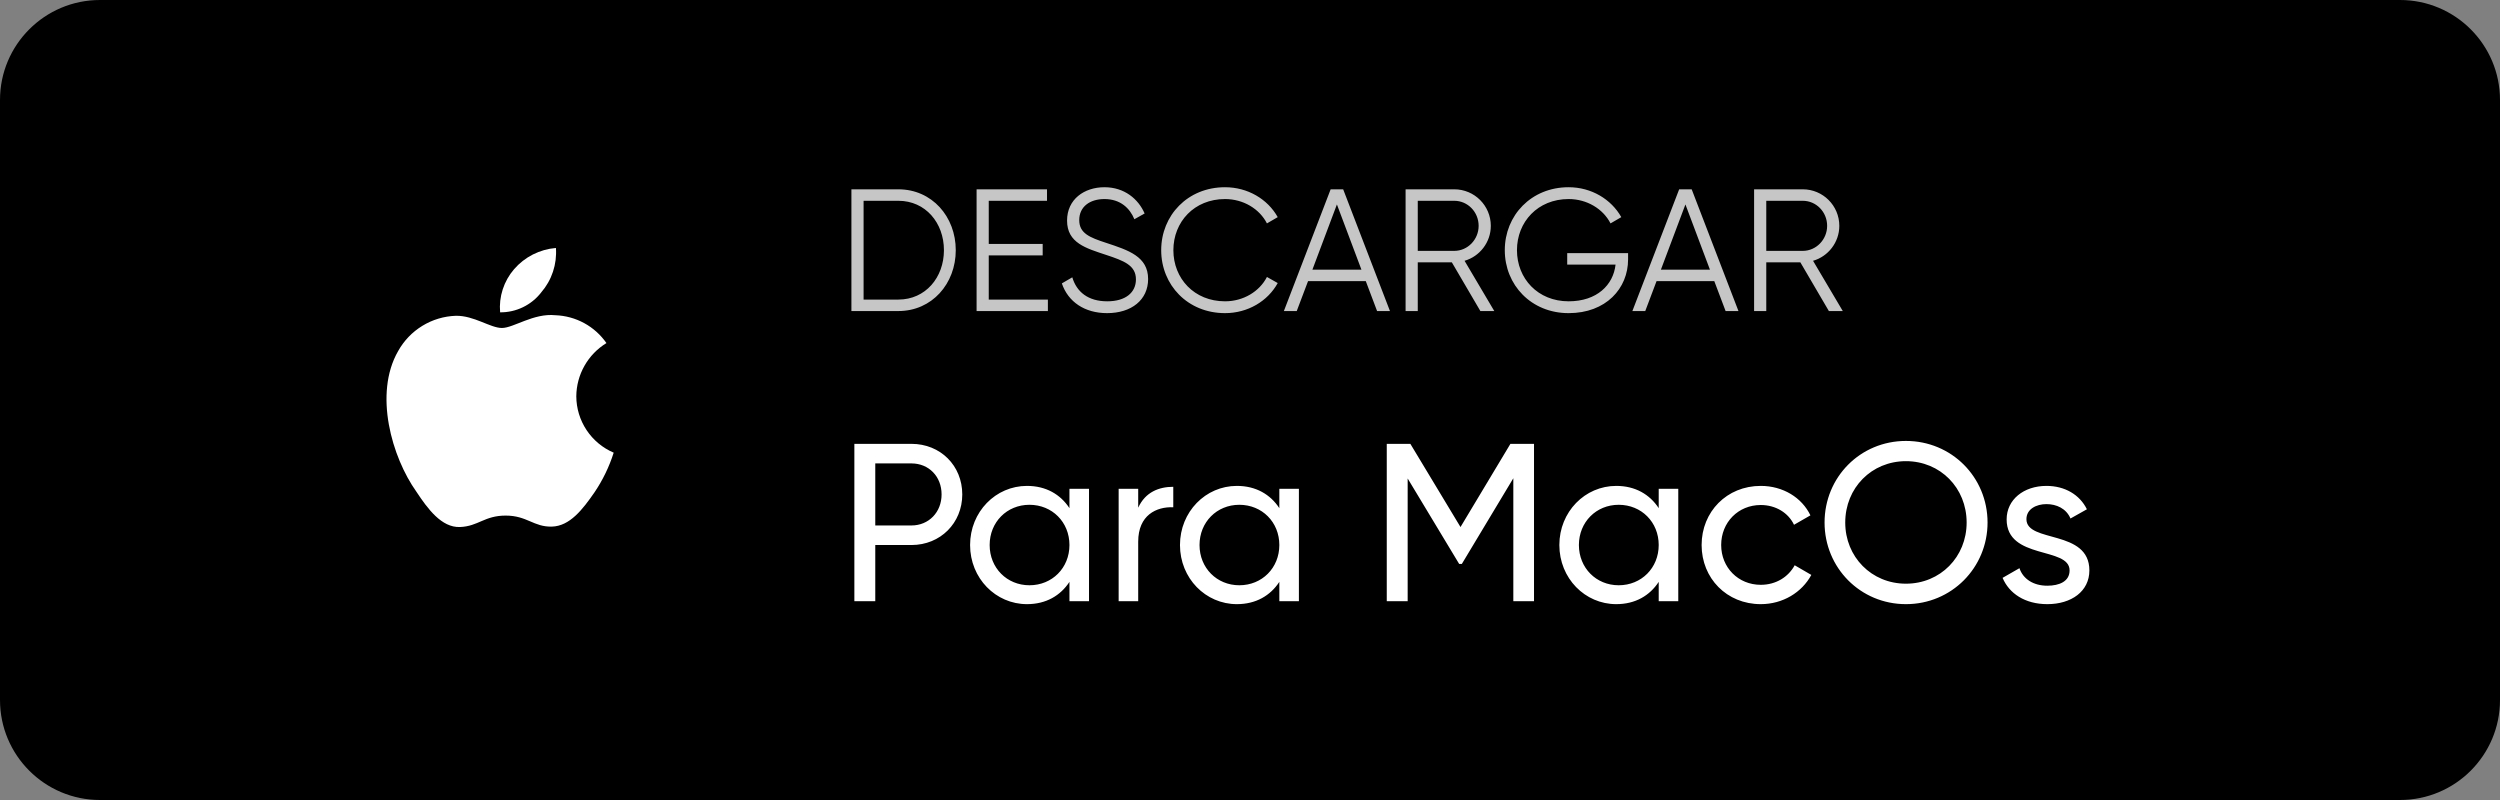 <svg width="200" height="64" viewBox="0 0 200 64" fill="none" xmlns="http://www.w3.org/2000/svg">
<rect x="0" y="0" width="200" height="64" fill="#808080" stroke="none"/>
<path d="M192 0H8C3.582 0 0 3.582 0 8V56C0 60.418 3.582 64 8 64H192C196.418 64 200 60.418 200 56V8C200 3.582 196.418 0 192 0Z" fill="black"/>
<mask id="mask0_280_713" style="mask-type:luminance" maskUnits="userSpaceOnUse" x="24" y="16" width="33" height="32">
<path d="M56.007 16H24.007V48H56.007V16Z" fill="white"/>
</mask>
<g mask="url(#mask0_280_713)">
<path d="M43.291 23.399C43.713 22.913 44.035 22.348 44.238 21.736C44.441 21.125 44.521 20.48 44.474 19.838C43.178 19.943 41.975 20.554 41.125 21.538C40.718 22.009 40.41 22.557 40.218 23.149C40.026 23.742 39.955 24.367 40.009 24.987C40.641 24.992 41.266 24.852 41.835 24.577C42.404 24.302 42.903 23.9 43.291 23.402V23.399ZM46.104 31.699C46.112 30.843 46.337 30.004 46.759 29.26C47.181 28.516 47.785 27.892 48.515 27.446C48.054 26.783 47.445 26.236 46.736 25.849C46.027 25.463 45.237 25.247 44.43 25.218C42.688 25.038 41.081 26.238 40.154 26.238C39.227 26.238 37.922 25.238 36.471 25.263C35.523 25.294 34.598 25.571 33.789 26.066C32.979 26.561 32.311 27.257 31.85 28.087C29.885 31.503 31.35 36.581 33.312 39.338C34.205 40.689 35.321 42.218 36.795 42.162C38.269 42.106 38.748 41.247 40.456 41.247C42.164 41.247 42.688 42.162 44.139 42.129C45.59 42.096 46.617 40.745 47.555 39.394C48.219 38.413 48.738 37.342 49.095 36.213C48.211 35.836 47.456 35.208 46.925 34.406C46.393 33.605 46.108 32.666 46.104 31.704V31.699Z" fill="white"/>
</g>
<path d="M71.87 15.145C74.555 15.145 76.461 17.329 76.461 20.015C76.461 22.7 74.555 24.884 71.87 24.884H68.113V15.145H71.87ZM71.87 23.966C74.04 23.966 75.515 22.199 75.515 20.015C75.515 17.83 74.04 16.063 71.87 16.063H69.087V23.966H71.87ZM79.1 23.966H83.831V24.884H78.127V15.145H83.761V16.063H79.1V19.514H83.414V20.432H79.1V23.966ZM88.565 25.051C86.77 25.051 85.449 24.147 84.948 22.672L85.783 22.185C86.13 23.354 87.049 24.105 88.579 24.105C90.054 24.105 90.875 23.395 90.875 22.352C90.875 21.225 89.915 20.863 88.482 20.39C86.896 19.861 85.365 19.444 85.365 17.649C85.365 15.938 86.743 14.978 88.356 14.978C89.957 14.978 91.07 15.924 91.57 17.079L90.75 17.538C90.388 16.661 89.636 15.924 88.356 15.924C87.188 15.924 86.339 16.536 86.339 17.608C86.339 18.665 87.174 18.999 88.496 19.43C90.263 20.015 91.849 20.515 91.849 22.324C91.849 23.994 90.513 25.051 88.565 25.051ZM98.002 25.051C95.011 25.051 92.896 22.797 92.896 20.015C92.896 17.232 95.011 14.978 98.002 14.978C99.811 14.978 101.411 15.924 102.218 17.371L101.355 17.872C100.757 16.703 99.463 15.924 98.002 15.924C95.54 15.924 93.87 17.747 93.87 20.015C93.87 22.282 95.54 24.105 98.002 24.105C99.463 24.105 100.757 23.326 101.355 22.157L102.218 22.644C101.425 24.091 99.825 25.051 98.002 25.051ZM110.167 24.884L109.263 22.491H104.644L103.739 24.884H102.71L106.452 15.145H107.454L111.197 24.884H110.167ZM104.992 21.573H108.915L106.953 16.355L104.992 21.573ZM118.43 24.884L116.148 20.988H113.421V24.884H112.447V15.145H116.343C117.957 15.145 119.265 16.453 119.265 18.067C119.265 19.388 118.374 20.515 117.164 20.863L119.543 24.884H118.43ZM113.421 16.063V20.07H116.343C117.414 20.07 118.291 19.166 118.291 18.067C118.291 16.954 117.414 16.063 116.343 16.063H113.421ZM130.247 20.251V20.752C130.247 23.075 128.48 25.051 125.489 25.051C122.497 25.051 120.383 22.797 120.383 20.015C120.383 17.232 122.497 14.978 125.489 14.978C127.311 14.978 128.897 15.938 129.704 17.371L128.842 17.872C128.243 16.703 126.95 15.924 125.489 15.924C123.026 15.924 121.357 17.747 121.357 20.015C121.357 22.282 123.026 24.105 125.489 24.105C127.757 24.105 129.064 22.797 129.245 21.169H125.377V20.251H130.247ZM138.048 24.884L137.143 22.491H132.524L131.62 24.884H130.59L134.333 15.145H135.335L139.077 24.884H138.048ZM132.872 21.573H136.795L134.834 16.355L132.872 21.573ZM146.31 24.884L144.029 20.988H141.302V24.884H140.328V15.145H144.223C145.837 15.145 147.145 16.453 147.145 18.067C147.145 19.388 146.255 20.515 145.044 20.863L147.423 24.884H146.31ZM141.302 16.063V20.07H144.223C145.295 20.07 146.171 19.166 146.171 18.067C146.171 16.954 145.295 16.063 144.223 16.063H141.302Z" fill="#C6C6C6"/>
<path d="M72.917 35.508C75.237 35.508 76.982 37.253 76.982 39.555C76.982 41.839 75.237 43.602 72.917 43.602H70.022V48.098H68.349V35.508H72.917ZM72.917 42.037C74.302 42.037 75.327 40.976 75.327 39.555C75.327 38.116 74.302 37.073 72.917 37.073H70.022V42.037H72.917ZM85.556 39.106H87.121V48.098H85.556V46.551C84.837 47.648 83.686 48.332 82.157 48.332C79.657 48.332 77.607 46.264 77.607 43.602C77.607 40.94 79.657 38.872 82.157 38.872C83.686 38.872 84.837 39.555 85.556 40.652V39.106ZM82.355 46.821C84.171 46.821 85.556 45.436 85.556 43.602C85.556 41.767 84.171 40.383 82.355 40.383C80.556 40.383 79.172 41.767 79.172 43.602C79.172 45.436 80.556 46.821 82.355 46.821ZM91.056 40.616C91.632 39.357 92.729 38.944 93.862 38.944V40.58C92.513 40.526 91.056 41.21 91.056 43.332V48.098H89.492V39.106H91.056V40.616ZM102.347 39.106H103.912V48.098H102.347V46.551C101.628 47.648 100.477 48.332 98.948 48.332C96.448 48.332 94.398 46.264 94.398 43.602C94.398 40.94 96.448 38.872 98.948 38.872C100.477 38.872 101.628 39.555 102.347 40.652V39.106ZM99.146 46.821C100.962 46.821 102.347 45.436 102.347 43.602C102.347 41.767 100.962 40.383 99.146 40.383C97.347 40.383 95.962 41.767 95.962 43.602C95.962 45.436 97.347 46.821 99.146 46.821ZM122.721 35.508V48.098H121.066V38.26L116.948 45.113H116.732L112.613 38.278V48.098H110.941V35.508H112.829L116.84 42.163L120.833 35.508H122.721ZM132.697 39.106H134.262V48.098H132.697V46.551C131.978 47.648 130.827 48.332 129.298 48.332C126.798 48.332 124.748 46.264 124.748 43.602C124.748 40.94 126.798 38.872 129.298 38.872C130.827 38.872 131.978 39.555 132.697 40.652V39.106ZM129.496 46.821C131.312 46.821 132.697 45.436 132.697 43.602C132.697 41.767 131.312 40.383 129.496 40.383C127.697 40.383 126.312 41.767 126.312 43.602C126.312 45.436 127.697 46.821 129.496 46.821ZM140.859 48.332C138.143 48.332 136.129 46.264 136.129 43.602C136.129 40.94 138.143 38.872 140.859 38.872C142.64 38.872 144.15 39.807 144.834 41.228L143.521 41.983C143.071 41.03 142.064 40.401 140.859 40.401C139.06 40.401 137.694 41.785 137.694 43.602C137.694 45.4 139.06 46.785 140.859 46.785C142.082 46.785 143.071 46.156 143.575 45.221L144.906 45.994C144.15 47.397 142.622 48.332 140.859 48.332ZM152.475 48.332C148.824 48.332 145.965 45.418 145.965 41.803C145.965 38.17 148.824 35.275 152.475 35.275C156.126 35.275 159.004 38.17 159.004 41.803C159.004 45.418 156.126 48.332 152.475 48.332ZM152.475 46.695C155.227 46.695 157.331 44.555 157.331 41.803C157.331 39.034 155.227 36.893 152.475 36.893C149.723 36.893 147.619 39.034 147.619 41.803C147.619 44.555 149.723 46.695 152.475 46.695ZM162.114 41.534C162.114 43.458 167.15 42.325 167.15 45.634C167.15 47.307 165.711 48.332 163.786 48.332C161.988 48.332 160.729 47.469 160.207 46.228L161.556 45.454C161.844 46.318 162.671 46.857 163.786 46.857C164.74 46.857 165.567 46.516 165.567 45.634C165.567 43.71 160.531 44.807 160.531 41.551C160.531 39.969 161.898 38.872 163.714 38.872C165.189 38.872 166.376 39.573 166.952 40.742L165.639 41.48C165.297 40.67 164.506 40.329 163.714 40.329C162.905 40.329 162.114 40.724 162.114 41.534Z" fill="white"/>
</svg>
